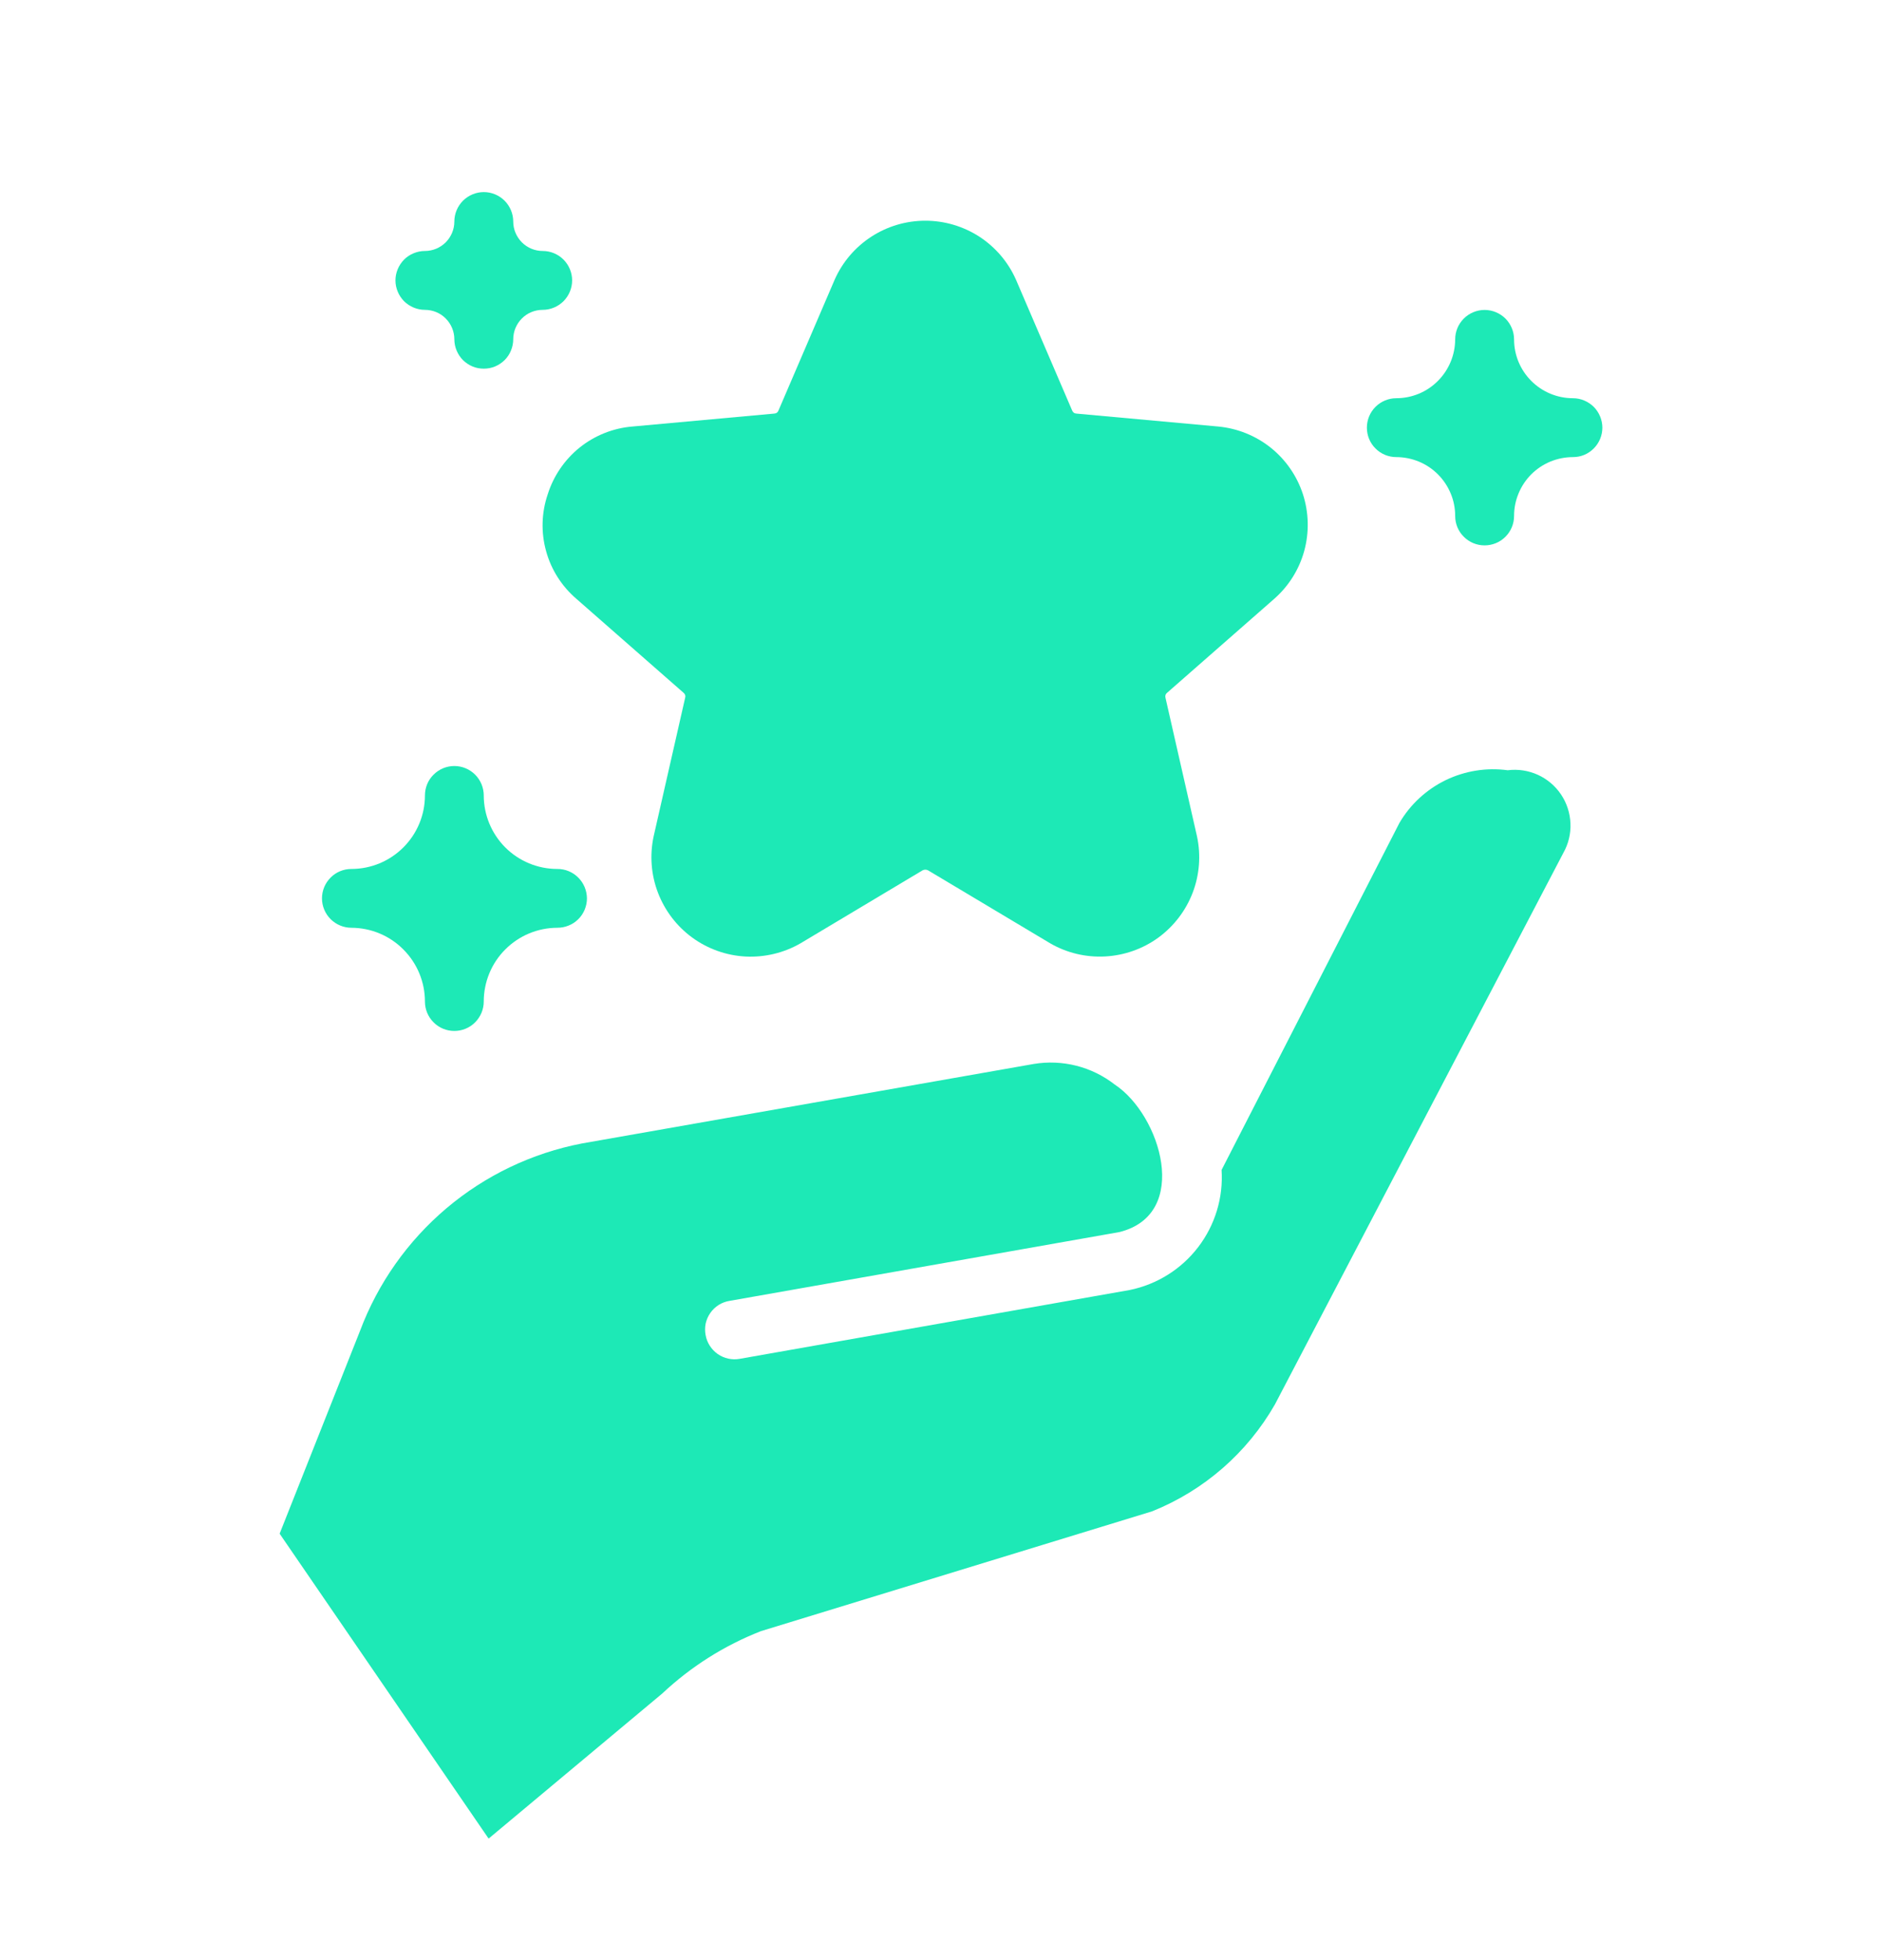 <svg width="24" height="25" viewBox="0 0 24 25" fill="none" xmlns="http://www.w3.org/2000/svg">
<path d="M19.227 9.824C18.956 9.787 18.68 9.832 18.434 9.951C18.189 10.071 17.984 10.26 17.846 10.496L15.578 14.922C15.601 15.275 15.495 15.625 15.279 15.907C15.064 16.188 14.754 16.382 14.407 16.453L9.433 17.331C9.335 17.349 9.234 17.326 9.153 17.27C9.071 17.212 9.015 17.125 8.998 17.027C8.989 16.979 8.989 16.929 8.999 16.881C9.01 16.832 9.03 16.786 9.058 16.746C9.086 16.705 9.123 16.671 9.164 16.644C9.206 16.618 9.253 16.6 9.302 16.592L14.276 15.714C15.189 15.486 14.802 14.22 14.216 13.833C14.071 13.72 13.905 13.638 13.727 13.593C13.549 13.548 13.364 13.54 13.183 13.57L7.421 14.584C6.784 14.707 6.19 14.991 5.694 15.41C5.199 15.829 4.819 16.367 4.591 16.975L3.566 19.561L6.231 23.45L8.446 21.599C8.811 21.256 9.238 20.986 9.704 20.804L14.692 19.276C15.353 19.011 15.904 18.531 16.258 17.913L19.936 10.879C20.001 10.764 20.033 10.633 20.027 10.502C20.022 10.37 19.98 10.242 19.907 10.133C19.833 10.023 19.731 9.937 19.611 9.882C19.491 9.828 19.358 9.807 19.227 9.824Z" fill="#1DE9B6"/>
<path d="M6.984 6.307C6.905 6.54 6.898 6.792 6.964 7.029C7.029 7.267 7.165 7.479 7.352 7.639L8.718 8.837C8.727 8.844 8.734 8.854 8.738 8.866C8.741 8.877 8.741 8.889 8.737 8.901L8.335 10.669C8.284 10.908 8.303 11.158 8.391 11.387C8.479 11.616 8.631 11.815 8.829 11.959C9.027 12.103 9.263 12.187 9.508 12.2C9.753 12.212 9.996 12.154 10.209 12.031L11.766 11.1C11.777 11.095 11.788 11.092 11.8 11.092C11.812 11.092 11.823 11.095 11.834 11.1L13.392 12.031C13.604 12.154 13.847 12.212 14.092 12.199C14.337 12.186 14.573 12.103 14.771 11.959C14.969 11.814 15.121 11.616 15.209 11.387C15.297 11.158 15.316 10.908 15.265 10.669L14.863 8.901C14.86 8.889 14.859 8.877 14.863 8.866C14.866 8.854 14.873 8.844 14.882 8.837L16.248 7.639C16.433 7.477 16.567 7.264 16.632 7.027C16.697 6.79 16.691 6.539 16.616 6.305C16.54 6.071 16.397 5.864 16.205 5.71C16.013 5.557 15.78 5.463 15.535 5.44L13.726 5.275C13.714 5.274 13.703 5.271 13.694 5.264C13.684 5.257 13.677 5.248 13.673 5.237L12.956 3.567C12.857 3.343 12.695 3.153 12.49 3.019C12.284 2.886 12.045 2.815 11.8 2.815C11.555 2.815 11.316 2.886 11.111 3.019C10.905 3.153 10.743 3.343 10.644 3.567L9.927 5.237C9.923 5.248 9.916 5.257 9.907 5.264C9.897 5.271 9.886 5.274 9.874 5.275L8.065 5.44C7.819 5.46 7.585 5.554 7.392 5.708C7.2 5.863 7.058 6.071 6.984 6.307Z" fill="#1DE9B6"/>
<path d="M7.485 11.458C7.485 11.507 7.475 11.556 7.456 11.602C7.437 11.648 7.409 11.69 7.374 11.724C7.339 11.759 7.297 11.787 7.251 11.805C7.205 11.824 7.156 11.833 7.106 11.833C6.857 11.834 6.619 11.933 6.443 12.11C6.267 12.286 6.169 12.525 6.169 12.774C6.169 12.873 6.129 12.969 6.059 13.039C5.989 13.11 5.893 13.149 5.794 13.149C5.694 13.149 5.599 13.11 5.529 13.039C5.458 12.969 5.419 12.873 5.419 12.774C5.419 12.525 5.32 12.286 5.144 12.11C4.969 11.933 4.73 11.834 4.481 11.833C4.382 11.833 4.286 11.793 4.216 11.723C4.146 11.653 4.106 11.557 4.106 11.458C4.106 11.358 4.146 11.263 4.216 11.193C4.286 11.122 4.382 11.083 4.481 11.083C4.73 11.083 4.968 10.984 5.144 10.808C5.32 10.632 5.419 10.394 5.419 10.145C5.419 10.046 5.458 9.95 5.529 9.88C5.599 9.81 5.694 9.77 5.794 9.77C5.893 9.77 5.989 9.81 6.059 9.88C6.129 9.95 6.169 10.046 6.169 10.145C6.169 10.394 6.268 10.632 6.443 10.808C6.619 10.984 6.858 11.083 7.106 11.083C7.206 11.082 7.302 11.121 7.373 11.192C7.444 11.262 7.484 11.358 7.485 11.458Z" fill="#1DE9B6"/>
<path d="M20.058 5.079C19.86 5.079 19.669 5 19.528 4.859C19.387 4.718 19.308 4.528 19.308 4.329C19.308 4.229 19.268 4.134 19.198 4.063C19.127 3.993 19.032 3.953 18.932 3.953C18.833 3.953 18.737 3.993 18.667 4.063C18.596 4.134 18.557 4.229 18.557 4.329C18.556 4.528 18.477 4.718 18.336 4.859C18.196 5 18.005 5.079 17.806 5.079C17.707 5.079 17.611 5.119 17.541 5.189C17.47 5.26 17.431 5.355 17.431 5.455C17.431 5.554 17.47 5.65 17.541 5.72C17.611 5.791 17.707 5.83 17.806 5.83C17.905 5.83 18.002 5.85 18.093 5.887C18.185 5.925 18.267 5.98 18.337 6.05C18.407 6.12 18.462 6.203 18.5 6.294C18.538 6.385 18.557 6.482 18.557 6.581C18.557 6.681 18.596 6.776 18.667 6.846C18.737 6.917 18.833 6.956 18.932 6.956C19.032 6.956 19.127 6.917 19.198 6.846C19.268 6.776 19.308 6.681 19.308 6.581C19.308 6.482 19.327 6.385 19.365 6.294C19.402 6.203 19.458 6.12 19.527 6.05C19.597 5.98 19.68 5.925 19.771 5.887C19.862 5.85 19.96 5.83 20.058 5.83C20.108 5.83 20.157 5.821 20.202 5.802C20.248 5.783 20.289 5.755 20.324 5.72C20.359 5.685 20.386 5.644 20.405 5.599C20.424 5.553 20.434 5.504 20.434 5.455C20.434 5.406 20.424 5.357 20.405 5.311C20.386 5.266 20.359 5.224 20.324 5.189C20.289 5.155 20.248 5.127 20.202 5.108C20.157 5.089 20.108 5.079 20.058 5.079Z" fill="#1DE9B6"/>
<path d="M5.419 3.952C5.518 3.952 5.614 3.991 5.684 4.062C5.754 4.132 5.794 4.228 5.794 4.327C5.794 4.376 5.804 4.425 5.823 4.471C5.842 4.516 5.869 4.558 5.904 4.593C5.939 4.627 5.98 4.655 6.026 4.674C6.071 4.693 6.12 4.702 6.17 4.702C6.219 4.702 6.268 4.693 6.313 4.674C6.359 4.655 6.4 4.627 6.435 4.593C6.47 4.558 6.498 4.516 6.516 4.471C6.535 4.425 6.545 4.376 6.545 4.327C6.545 4.228 6.585 4.132 6.655 4.062C6.725 3.991 6.821 3.952 6.92 3.952C7.02 3.952 7.115 3.912 7.186 3.842C7.256 3.771 7.296 3.676 7.296 3.576C7.296 3.477 7.256 3.381 7.186 3.311C7.115 3.24 7.02 3.201 6.92 3.201C6.821 3.201 6.725 3.161 6.655 3.091C6.585 3.02 6.545 2.925 6.545 2.826C6.545 2.726 6.505 2.631 6.435 2.56C6.365 2.49 6.269 2.45 6.17 2.45C6.07 2.45 5.975 2.49 5.904 2.56C5.834 2.631 5.794 2.726 5.794 2.826C5.794 2.925 5.754 3.02 5.684 3.091C5.614 3.161 5.518 3.201 5.419 3.201C5.37 3.201 5.321 3.211 5.275 3.23C5.23 3.248 5.188 3.276 5.153 3.311C5.119 3.346 5.091 3.387 5.072 3.433C5.053 3.478 5.043 3.527 5.043 3.576C5.043 3.626 5.053 3.674 5.072 3.72C5.091 3.766 5.119 3.807 5.153 3.842C5.188 3.877 5.23 3.904 5.275 3.923C5.321 3.942 5.37 3.952 5.419 3.952Z" fill="#1DE9B6"/>
</svg>
